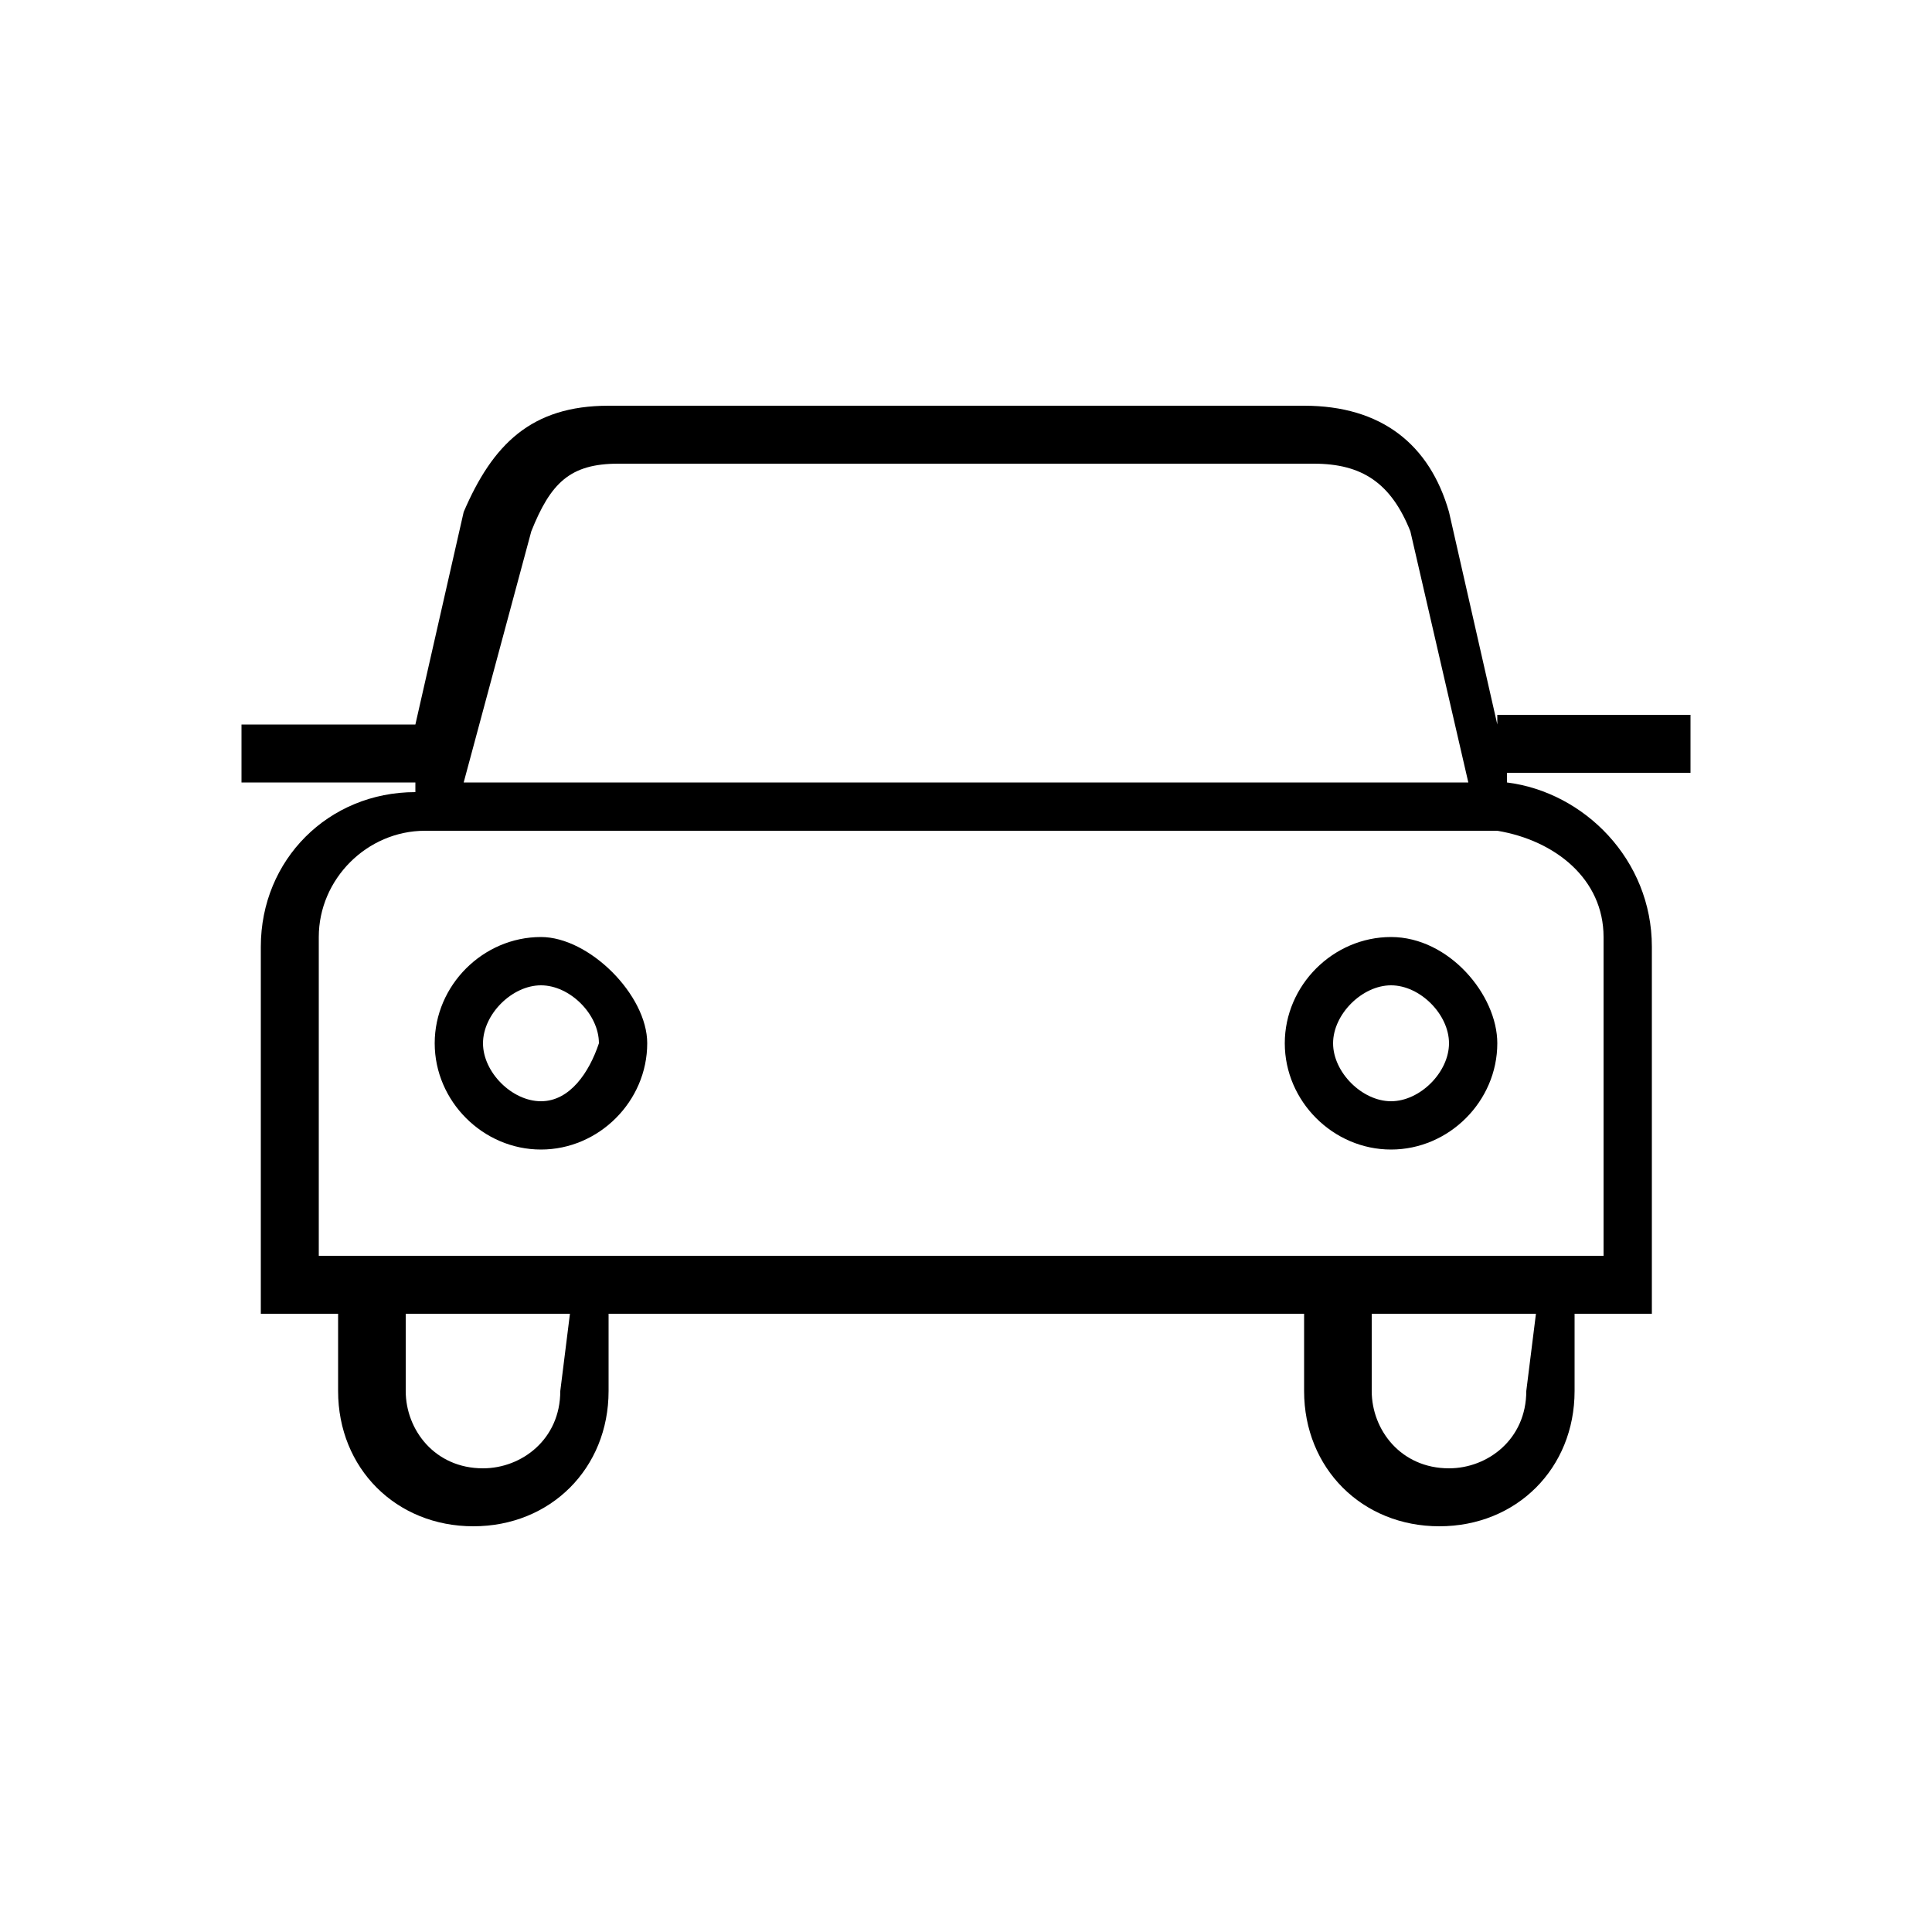 <?xml version="1.0" encoding="utf-8"?>
<!-- Generator: Adobe Illustrator 22.1.0, SVG Export Plug-In . SVG Version: 6.00 Build 0)  -->
<svg version="1.1" id="Capa_1" xmlns="http://www.w3.org/2000/svg" xmlns:xlink="http://www.w3.org/1999/xlink" x="0px" y="0px"
	 viewBox="0 0 20 20" style="enable-background:new 0 0 20 20;" xml:space="preserve">
<g>
	<path d="M5.6,9.7c-0.6,0-1.1,0.5-1.1,1.1s0.5,1.1,1.1,1.1s1.1-0.5,1.1-1.1C6.7,10.3,6.1,9.7,5.6,9.7z M5.6,11.4
		c-0.3,0-0.6-0.3-0.6-0.6s0.3-0.6,0.6-0.6s0.6,0.3,0.6,0.6C6.1,11.1,5.9,11.4,5.6,11.4z"/>
	<path d="M14.4,9.7c-0.6,0-1.1,0.5-1.1,1.1s0.5,1.1,1.1,1.1s1.1-0.5,1.1-1.1C15.5,10.3,15,9.7,14.4,9.7z M14.4,11.4
		c-0.3,0-0.6-0.3-0.6-0.6s0.3-0.6,0.6-0.6s0.6,0.3,0.6,0.6C15,11.1,14.7,11.4,14.4,11.4z"/>
	<path d="M17.5,8V7.4h-2v0.1L15,5.3c-0.2-0.7-0.7-1.1-1.5-1.1H6.3c-0.8,0-1.2,0.4-1.5,1.1L4.3,7.5H2.5v0.6h1.8v0.1
		c-0.9,0-1.6,0.7-1.6,1.6v3.8h0.8v0.8c0,0.8,0.6,1.4,1.4,1.4s1.4-0.6,1.4-1.4v-0.8h7.2v0.8c0,0.8,0.6,1.4,1.4,1.4s1.4-0.6,1.4-1.4
		v-0.8h0.8V9.8c0-0.9-0.7-1.6-1.5-1.7V8H17.5z M5.5,5.5C5.7,5,5.9,4.8,6.4,4.8h7.2c0.5,0,0.8,0.2,1,0.7l0.6,2.6H4.8L5.5,5.5z
		 M5.8,14.4c0,0.5-0.4,0.8-0.8,0.8c-0.5,0-0.8-0.4-0.8-0.8v-0.8h1.7L5.8,14.4L5.8,14.4z M15.8,14.4c0,0.5-0.4,0.8-0.8,0.8
		c-0.5,0-0.8-0.4-0.8-0.8v-0.8h1.7L15.8,14.4L15.8,14.4z M16.6,9.7V13H3.3V9.7c0-0.6,0.5-1.1,1.1-1.1h11.1
		C16.1,8.7,16.6,9.1,16.6,9.7z"/>
</g>
</svg>
